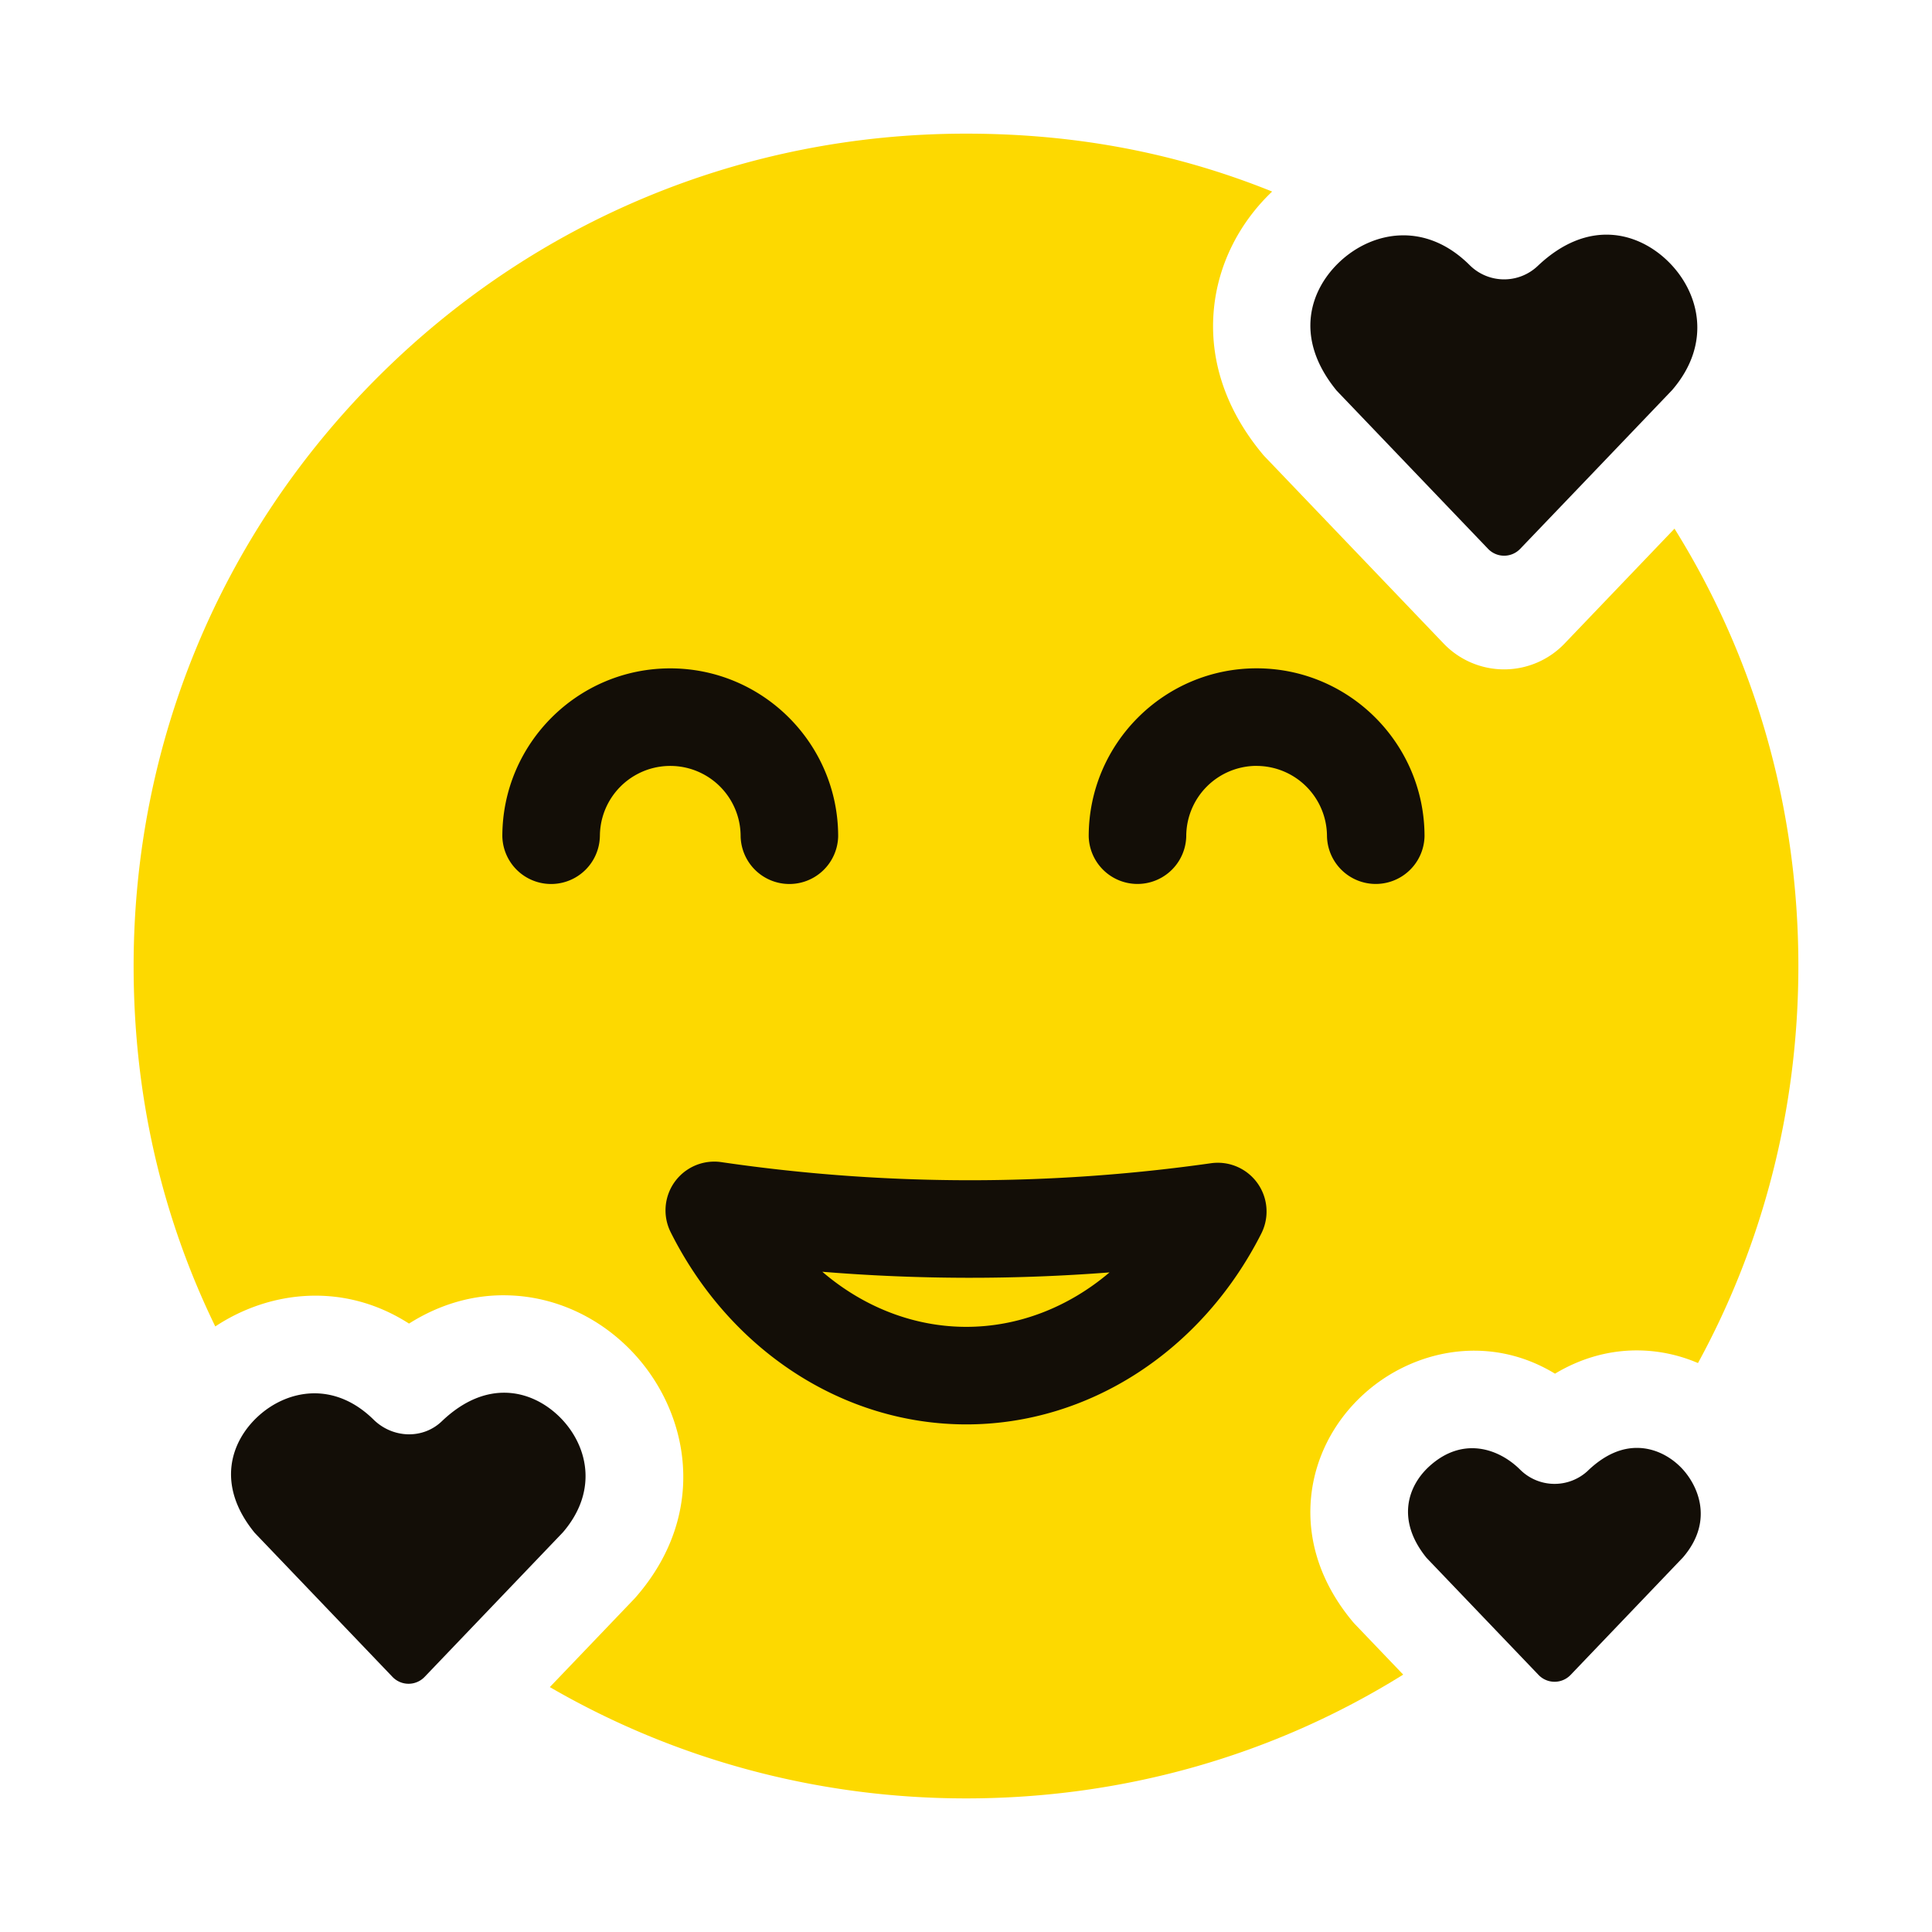 <svg id="Ebene_4" data-name="Ebene 4" xmlns="http://www.w3.org/2000/svg" viewBox="0 0 1644.09 1644.09"><defs><style>.cls-1{fill:#130e07;}.cls-2{fill:#fdd900;}</style></defs><polygon class="cls-1" points="1126.41 1231.56 622.83 1231.56 290.79 459.58 1322.87 597.92 1126.41 1231.56"/><path class="cls-1" d="M475.41,1205c-22.84-21.93-61-32.3-99.48,4.51-16.27,15.56-41.93,14.37-58-1.42-33.74-33.22-73.6-25.45-98.2-2.92-23.33,21.36-36.24,58.57-3,99.23L334,1427a18.91,18.91,0,0,0,27.34,0L479,1304c31.09-36.12,20.67-75.67-3.58-99Z"/><path class="cls-1" d="M1266.31,467.05a18.91,18.91,0,0,0,27.34,0L1356.9,401l66-69c34.64-40.19,23-84.23-4-110.16-25.4-24.38-67.71-36-110.34,4.49a41.52,41.52,0,0,1-57.88-.69c-37.64-37.49-82.25-28.86-109.77-3.66-26,23.82-40.45,65.27-3.42,110.47Z"/><path class="cls-1" d="M1351.48,1251.34a41.51,41.51,0,0,1-57.87-.69c-17.76-17.69-48.7-29-77.43-2.72-18.22,16.68-28.23,45.81-2.17,77.84l95.23,99.53a18.9,18.9,0,0,0,27.33,0l95.62-100c27.81-32.43,11.37-64-2.82-77.64-10-9.62-22.43-15.13-34.95-15.51-14.72-.45-29.09,6-42.94,19.15Z"/><path class="cls-2" d="M1152.91,1382c-.85-.89-1.66-1.82-2.42-2.77-26.28-31.8-38.31-68.06-34.81-104.9,3.15-33.14,18.93-64.26,44.45-87.61,41.17-37.71,106.34-52.35,163.14-17.75,22.93-13.76,47.9-20.53,73.67-19.74a132.32,132.32,0,0,1,48,10.7c56-102.52,85.43-218.08,85.43-337.87,0-133.56-36.36-261.5-105.41-372.18l-8.1,8.46-85.43,89.29a71.21,71.21,0,0,1-102.93,0l-152.12-159c-.88-.91-1.71-1.87-2.49-2.84C1043,348.42,1028.86,306,1033,263c3.57-37.59,21.16-72.95,49.56-100-82.08-33.09-167.6-49.27-260.46-49.27-189.21,0-367.09,73.68-500.87,207.47S113.71,632.84,113.71,822.05c0,108.93,23.37,211.89,69.49,306.73,46.13-30.57,109.35-38.1,164.86-2.44,26.4-16.7,55.35-25,85.09-24,36.71,1.11,72.13,16.32,99.75,42.84,52.77,50.66,72.46,140.48,8,214.13-.4.47-.82.92-1.24,1.37l-71.77,75c106.94,62,228.64,94.72,354.15,94.72,133.49,0,261.36-36.33,372.06-105.34l-41.2-43.06ZM510.48,711.66a41.51,41.51,0,0,1-83,0c0-78.79,64.1-142.89,142.89-142.89s142.89,64.1,142.89,142.89a41.51,41.51,0,0,1-83,0,59.88,59.88,0,0,0-119.76,0Zm562.86,338.08c-50.76,100.17-146.95,162.39-251,162.39-104.56,0-201-62.65-251.59-163.5a41.5,41.5,0,0,1,43-59.7l2.14.31a1460.11,1460.11,0,0,0,414.59.65,41.5,41.5,0,0,1,42.85,59.85Zm-4-398a59.94,59.94,0,0,0-59.87,59.88,41.51,41.51,0,0,1-83,0c0-78.79,64.1-142.89,142.88-142.89s142.89,64.1,142.89,142.89a41.51,41.51,0,0,1-83,0A60,60,0,0,0,1069.33,651.78Z"/><path class="cls-2" d="M699.77,1082.24c34.88,29.9,77.77,46.88,122.54,46.88,44.45,0,87.1-16.78,121.88-46.33a1542.54,1542.54,0,0,1-244.42-.55Z"/></svg>